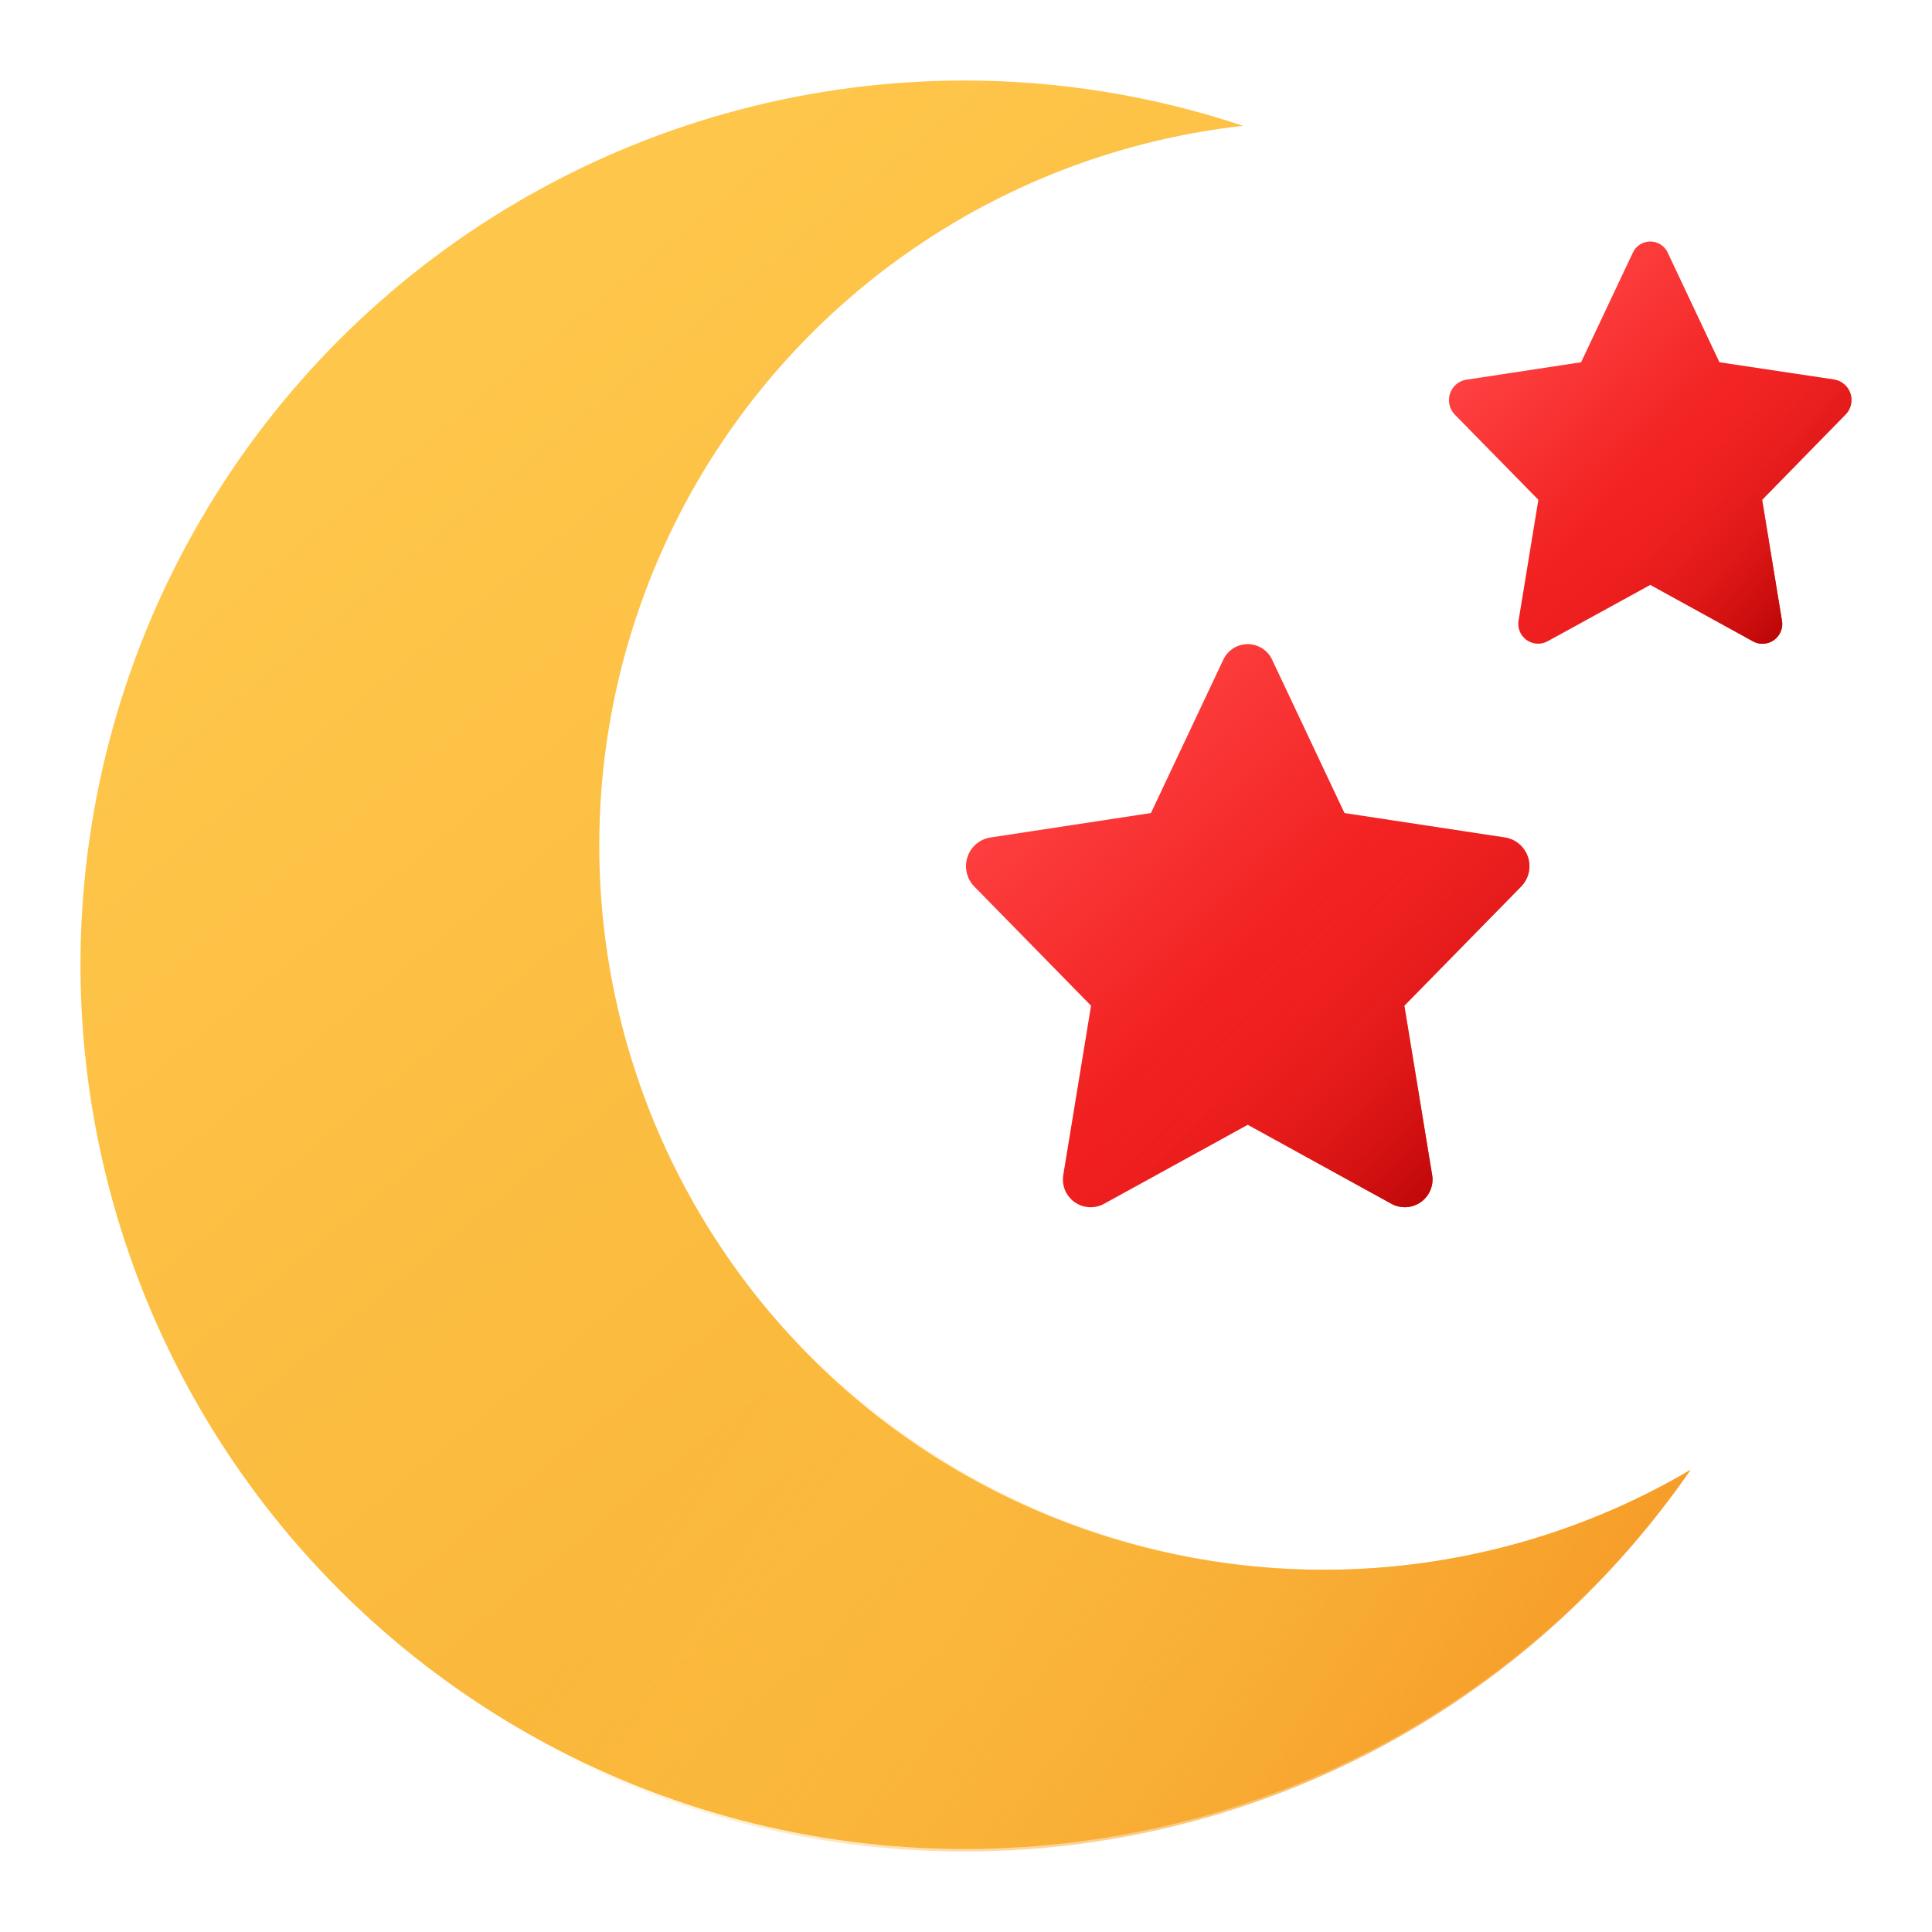 <svg width="40" height="40" viewBox="0 0 40 40" fill="none" xmlns="http://www.w3.org/2000/svg">
<path d="M19.96 1.667C21.924 1.666 23.874 1.983 25.736 2.605C23.515 2.853 21.378 3.595 19.481 4.775C17.584 5.955 15.974 7.545 14.77 9.427C13.566 11.309 12.798 13.437 12.522 15.654C12.246 17.872 12.469 20.123 13.175 22.243C13.881 24.363 15.052 26.298 16.602 27.908C18.151 29.517 20.042 30.76 22.134 31.545C24.226 32.33 26.467 32.637 28.693 32.445C30.919 32.252 33.074 31.565 35 30.433C33.202 33.016 30.768 35.092 27.934 36.461C25.099 37.829 21.96 38.444 18.819 38.245C15.678 38.047 12.64 37.041 10.001 35.327C7.361 33.612 5.209 31.246 3.75 28.457C2.292 25.667 1.577 22.549 1.675 19.403C1.774 16.257 2.681 13.19 4.311 10.497C5.94 7.804 8.236 5.576 10.978 4.03C13.719 2.483 16.813 1.669 19.96 1.667Z" fill="url(#paint0_linear_10_666)"/>
<path d="M14.088 24.245L6.228 32.106C8.059 34.197 10.344 35.842 12.908 36.916C15.472 37.99 18.248 38.464 21.023 38.303C23.798 38.142 26.5 37.349 28.922 35.985C31.344 34.621 33.423 32.722 35 30.433C33.238 31.472 31.281 32.138 29.251 32.388C27.22 32.638 25.16 32.468 23.198 31.887C21.237 31.307 19.416 30.329 17.848 29.014C16.281 27.699 15.001 26.076 14.088 24.245Z" fill="url(#paint1_linear_10_666)"/>
<path d="M25.323 13.667L23.829 16.833L20.488 17.342C20.381 17.362 20.281 17.412 20.2 17.484C20.119 17.557 20.059 17.65 20.027 17.755C19.994 17.859 19.991 17.97 20.017 18.075C20.042 18.181 20.096 18.278 20.173 18.356L22.589 20.822L22.018 24.304C21.997 24.41 22.005 24.52 22.043 24.622C22.081 24.723 22.147 24.811 22.233 24.877C22.32 24.942 22.422 24.982 22.53 24.992C22.638 25.001 22.746 24.98 22.843 24.931L25.833 23.287L28.823 24.931C28.919 24.98 29.027 25.001 29.135 24.992C29.243 24.982 29.346 24.942 29.432 24.877C29.518 24.811 29.584 24.723 29.622 24.622C29.66 24.52 29.669 24.41 29.647 24.304L29.076 20.822L31.493 18.356C31.569 18.278 31.623 18.181 31.649 18.075C31.674 17.97 31.671 17.859 31.639 17.755C31.606 17.65 31.546 17.557 31.465 17.484C31.384 17.412 31.285 17.362 31.178 17.342L27.836 16.833L26.342 13.667C26.298 13.568 26.227 13.485 26.136 13.426C26.046 13.367 25.94 13.336 25.833 13.336C25.725 13.336 25.619 13.367 25.529 13.426C25.439 13.485 25.367 13.568 25.323 13.667Z" fill="url(#paint2_linear_10_666)"/>
<path d="M33.803 5.237L32.735 7.5L30.348 7.863C30.271 7.877 30.2 7.912 30.142 7.964C30.084 8.016 30.041 8.083 30.018 8.157C29.995 8.232 29.993 8.311 30.011 8.386C30.03 8.462 30.068 8.531 30.123 8.587L31.85 10.348L31.443 12.833C31.427 12.909 31.433 12.988 31.46 13.06C31.488 13.133 31.535 13.196 31.596 13.243C31.658 13.29 31.732 13.318 31.809 13.325C31.886 13.332 31.963 13.316 32.032 13.281L34.167 12.109L36.302 13.283C36.371 13.319 36.448 13.334 36.525 13.327C36.602 13.32 36.676 13.292 36.738 13.245C36.799 13.198 36.846 13.135 36.873 13.063C36.901 12.99 36.907 12.912 36.891 12.836L36.484 10.348L38.21 8.583C38.265 8.528 38.304 8.459 38.322 8.383C38.34 8.307 38.338 8.228 38.315 8.154C38.292 8.08 38.249 8.013 38.191 7.961C38.133 7.909 38.062 7.874 37.985 7.859L35.599 7.5L34.531 5.237C34.5 5.166 34.449 5.106 34.384 5.064C34.32 5.022 34.244 5 34.167 5C34.09 5 34.014 5.022 33.95 5.064C33.885 5.106 33.834 5.166 33.803 5.237Z" fill="url(#paint3_linear_10_666)"/>
<path d="M31.179 17.341L27.871 16.841L22.177 23.348L22.02 24.307C21.998 24.413 22.007 24.523 22.045 24.624C22.083 24.725 22.149 24.814 22.235 24.879C22.321 24.945 22.424 24.985 22.532 24.994C22.64 25.004 22.748 24.983 22.844 24.933L25.833 23.287L28.823 24.931C28.919 24.98 29.027 25.001 29.135 24.992C29.243 24.982 29.346 24.942 29.432 24.877C29.518 24.811 29.584 24.723 29.622 24.622C29.66 24.52 29.669 24.41 29.647 24.304L29.076 20.822L31.493 18.356C31.569 18.278 31.623 18.181 31.649 18.076C31.675 17.97 31.672 17.859 31.64 17.755C31.608 17.65 31.548 17.557 31.467 17.484C31.386 17.411 31.286 17.362 31.179 17.341Z" fill="url(#paint4_linear_10_666)"/>
<path d="M37.985 7.863L35.599 7.5L35.515 7.317L31.621 11.767L31.446 12.836C31.43 12.912 31.436 12.99 31.464 13.063C31.491 13.135 31.538 13.198 31.599 13.245C31.661 13.292 31.735 13.321 31.812 13.327C31.889 13.334 31.966 13.319 32.035 13.283L34.167 12.109L36.302 13.283C36.371 13.319 36.448 13.334 36.525 13.327C36.602 13.321 36.676 13.292 36.737 13.245C36.799 13.198 36.846 13.135 36.873 13.063C36.901 12.99 36.907 12.912 36.891 12.836L36.483 10.348L38.21 8.583C38.264 8.528 38.302 8.459 38.32 8.384C38.337 8.309 38.335 8.23 38.312 8.156C38.289 8.082 38.246 8.016 38.189 7.965C38.131 7.913 38.061 7.878 37.985 7.863Z" fill="url(#paint5_linear_10_666)"/>
<defs>
<linearGradient id="paint0_linear_10_666" x1="4.403" y1="3.24" x2="33.431" y2="38.657" gradientUnits="userSpaceOnUse">
<stop stop-color="#FFCA4F"/>
<stop offset="1" stop-color="#F7AE30"/>
</linearGradient>
<linearGradient id="paint1_linear_10_666" x1="15.289" y1="28.293" x2="33.206" y2="39.752" gradientUnits="userSpaceOnUse">
<stop stop-color="#FFCA4F" stop-opacity="0"/>
<stop offset="1" stop-color="#F4901F"/>
</linearGradient>
<linearGradient id="paint2_linear_10_666" x1="21.458" y1="15.191" x2="29.931" y2="24.601" gradientUnits="userSpaceOnUse">
<stop stop-color="#FF4343"/>
<stop offset="1" stop-color="#E40000"/>
</linearGradient>
<linearGradient id="paint3_linear_10_666" x1="31.167" y1="6.593" x2="37.07" y2="12.947" gradientUnits="userSpaceOnUse">
<stop stop-color="#FF4343"/>
<stop offset="1" stop-color="#E40000"/>
</linearGradient>
<linearGradient id="paint4_linear_10_666" x1="25.614" y1="19.966" x2="30.77" y2="25.018" gradientUnits="userSpaceOnUse">
<stop stop-color="#FF4343" stop-opacity="0"/>
<stop offset="1" stop-color="#AF0000"/>
</linearGradient>
<linearGradient id="paint5_linear_10_666" x1="33.933" y1="9.728" x2="37.63" y2="13.095" gradientUnits="userSpaceOnUse">
<stop stop-color="#FF4343" stop-opacity="0"/>
<stop offset="1" stop-color="#AF0000"/>
</linearGradient>
</defs>
</svg>
